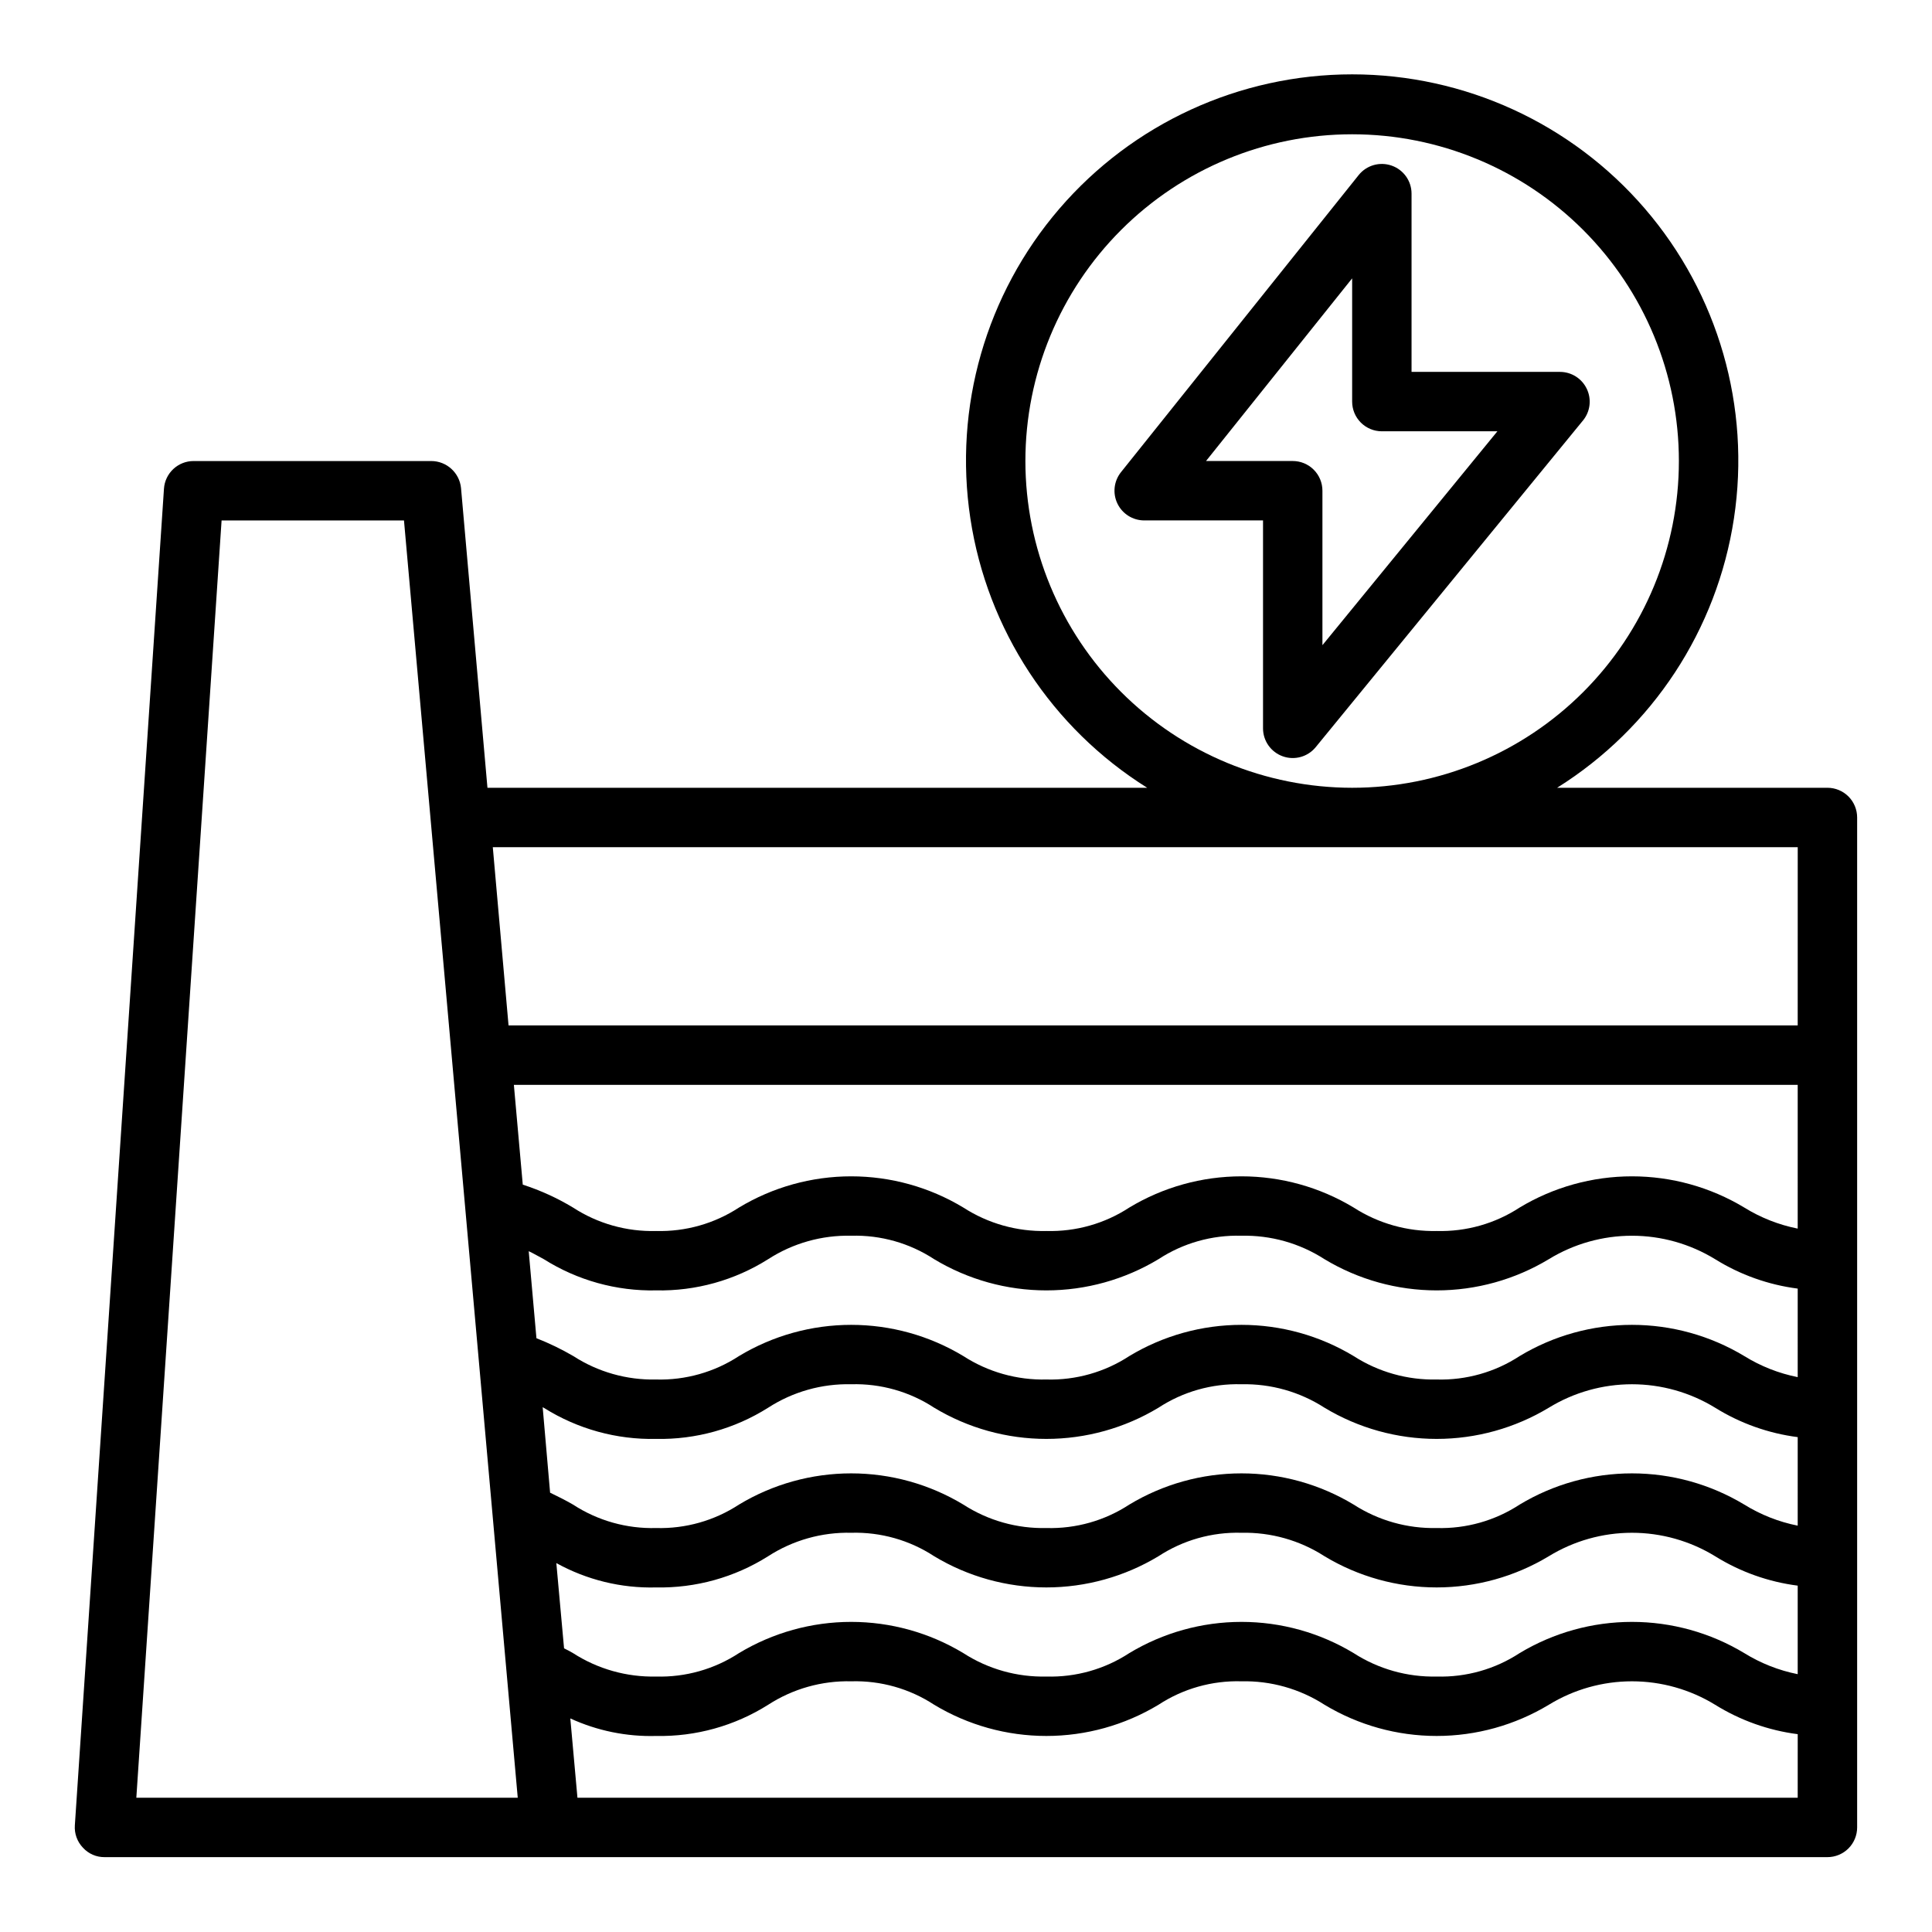 <?xml version="1.0" encoding="UTF-8"?>
<!-- The Best Svg Icon site in the world: iconSvg.co, Visit us! https://iconsvg.co -->
<svg fill="#000000" width="800px" height="800px" version="1.1" viewBox="144 144 512 512" xmlns="http://www.w3.org/2000/svg">
 <g>
  <path d="m564.52 247.06c-1.297-2.742-4.055-4.492-7.086-4.504h-39.359v-47.234c0.004-3.344-2.109-6.324-5.266-7.43-3.156-1.109-6.664-0.102-8.754 2.512l-62.977 78.719c-1.891 2.363-2.262 5.602-0.949 8.332 1.312 2.727 4.07 4.461 7.098 4.461h31.488v55.105c0 3.324 2.094 6.293 5.227 7.41 3.133 1.121 6.633 0.148 8.738-2.43l70.848-86.594v0.004c1.914-2.359 2.301-5.609 0.992-8.352zm-70.062 67.918v-40.934c0-2.09-0.828-4.09-2.305-5.566-1.477-1.477-3.477-2.305-5.566-2.305h-22.977l38.723-48.406v32.66c0 2.09 0.828 4.09 2.305 5.566 1.477 1.477 3.477 2.305 5.566 2.305h30.621z"/>
  <path d="m628.29 352.77h-71.637c25.273-15.828 42.387-41.895 46.859-71.379 4.477-29.484-4.133-59.453-23.574-82.066-19.441-22.613-47.781-35.621-77.602-35.621-29.824 0-58.16 13.008-77.602 35.621-19.441 22.613-28.051 52.582-23.578 82.066s21.586 55.551 46.863 71.379h-174.84l-7.004-79.43c-0.402-4.051-3.801-7.144-7.875-7.16h-62.977c-4.141-0.012-7.582 3.188-7.871 7.32l-23.617 354.24v-0.004c-0.152 2.18 0.617 4.324 2.129 5.906 1.465 1.625 3.559 2.543 5.746 2.519h456.58c2.086 0 4.09-0.832 5.566-2.305 1.473-1.477 2.305-3.481 2.305-5.566v-267.65c0-2.086-0.832-4.09-2.305-5.566-1.477-1.473-3.481-2.305-5.566-2.305zm-212.55-86.59c0-22.969 9.125-44.992 25.363-61.23 16.238-16.242 38.262-25.363 61.23-25.363 22.965 0 44.988 9.121 61.23 25.363 16.238 16.238 25.359 38.262 25.359 61.23 0 22.965-9.121 44.988-25.359 61.227-16.242 16.242-38.266 25.363-61.23 25.363-22.961-0.016-44.98-9.141-61.215-25.379-16.234-16.234-25.363-38.25-25.379-61.211zm-235.61 354.24 22.594-338.5h48.336l30.148 338.5zm440.28 0h-323.38l-1.891-21.02 0.004 0.004c7.125 3.273 14.91 4.863 22.75 4.644 10.488 0.207 20.805-2.668 29.676-8.266 6.555-4.242 14.238-6.41 22.043-6.219 7.785-0.219 15.449 1.949 21.961 6.219 8.969 5.406 19.246 8.266 29.719 8.266 10.473 0 20.746-2.859 29.715-8.266 6.516-4.269 14.18-6.438 21.965-6.219 7.805-0.176 15.48 1.988 22.043 6.219 8.969 5.406 19.242 8.266 29.715 8.266 10.473 0 20.75-2.859 29.719-8.266 6.633-4.066 14.262-6.219 22.039-6.219 7.781 0 15.41 2.152 22.043 6.219 6.652 4.133 14.113 6.793 21.883 7.793zm0-32.746c-5.019-1-9.82-2.891-14.168-5.59-8.984-5.406-19.27-8.266-29.758-8.266-10.484 0-20.773 2.859-29.754 8.266-6.516 4.266-14.18 6.438-21.965 6.219-7.805 0.176-15.48-1.988-22.043-6.219-8.969-5.406-19.242-8.266-29.715-8.266-10.473 0-20.746 2.859-29.719 8.266-6.512 4.266-14.176 6.438-21.961 6.219-7.805 0.188-15.484-1.98-22.043-6.219-8.969-5.406-19.242-8.266-29.715-8.266-10.473 0-20.75 2.859-29.719 8.266-6.516 4.266-14.18 6.438-21.961 6.219-7.805 0.176-15.48-1.988-22.043-6.219-0.789-0.473-1.574-0.867-2.363-1.258l-2.047-22.594c8.086 4.469 17.219 6.699 26.453 6.453 10.488 0.207 20.805-2.664 29.676-8.266 6.555-4.238 14.238-6.406 22.043-6.219 7.785-0.215 15.449 1.953 21.961 6.219 8.969 5.41 19.246 8.266 29.719 8.266 10.473 0 20.746-2.856 29.715-8.266 6.516-4.266 14.18-6.434 21.965-6.219 7.805-0.176 15.48 1.992 22.043 6.219 8.969 5.41 19.242 8.266 29.715 8.266 10.473 0 20.75-2.856 29.719-8.266 6.633-4.066 14.262-6.219 22.039-6.219 7.781 0 15.41 2.152 22.043 6.219 6.652 4.137 14.113 6.797 21.883 7.793zm0-39.359c-5.019-1-9.82-2.894-14.168-5.59-8.984-5.41-19.27-8.266-29.758-8.266-10.484 0-20.773 2.856-29.754 8.266-6.516 4.266-14.18 6.438-21.965 6.219-7.805 0.176-15.48-1.992-22.043-6.219-8.969-5.41-19.242-8.266-29.715-8.266-10.473 0-20.746 2.856-29.719 8.266-6.512 4.266-14.176 6.438-21.961 6.219-7.805 0.188-15.484-1.98-22.043-6.219-8.969-5.41-19.242-8.266-29.715-8.266-10.473 0-20.75 2.856-29.719 8.266-6.516 4.266-14.18 6.438-21.961 6.219-7.809 0.215-15.5-1.953-22.043-6.219-1.891-1.102-3.938-2.125-6.062-3.148l-1.969-22.672c0.121 0.094 0.254 0.176 0.395 0.234 8.883 5.57 19.199 8.414 29.68 8.188 10.488 0.207 20.805-2.664 29.676-8.266 6.555-4.238 14.238-6.406 22.043-6.219 7.785-0.215 15.449 1.953 21.961 6.219 8.969 5.41 19.246 8.266 29.719 8.266 10.473 0 20.746-2.856 29.715-8.266 6.516-4.266 14.18-6.434 21.965-6.219 7.805-0.176 15.48 1.992 22.043 6.219 8.969 5.41 19.242 8.266 29.715 8.266 10.473 0 20.75-2.856 29.719-8.266 6.633-4.066 14.262-6.219 22.039-6.219 7.781 0 15.41 2.152 22.043 6.219 6.652 4.137 14.113 6.793 21.883 7.793zm0-39.359c-5.019-1-9.82-2.894-14.168-5.59-8.984-5.41-19.27-8.266-29.758-8.266-10.484 0-20.773 2.856-29.754 8.266-6.516 4.266-14.18 6.434-21.965 6.219-7.805 0.176-15.48-1.992-22.043-6.219-8.969-5.41-19.242-8.266-29.715-8.266-10.473 0-20.746 2.856-29.719 8.266-6.512 4.266-14.176 6.434-21.961 6.219-7.805 0.188-15.484-1.98-22.043-6.219-8.969-5.41-19.242-8.266-29.715-8.266-10.473 0-20.75 2.856-29.719 8.266-6.516 4.266-14.18 6.434-21.961 6.219-7.781 0.176-15.434-1.992-21.965-6.219-3.129-1.824-6.391-3.402-9.762-4.723l-2.047-23.066c1.34 0.629 2.676 1.418 4.016 2.125 8.895 5.609 19.242 8.484 29.758 8.266 10.488 0.207 20.805-2.668 29.676-8.266 6.555-4.238 14.238-6.406 22.043-6.219 7.785-0.219 15.449 1.953 21.961 6.219 8.969 5.406 19.246 8.266 29.719 8.266 10.473 0 20.746-2.859 29.715-8.266 6.516-4.266 14.18-6.438 21.965-6.219 7.805-0.176 15.48 1.988 22.043 6.219 8.969 5.406 19.242 8.266 29.715 8.266 10.473 0 20.75-2.859 29.719-8.266 6.633-4.066 14.262-6.219 22.039-6.219 7.781 0 15.41 2.152 22.043 6.219 6.652 4.137 14.113 6.793 21.883 7.793zm0-39.359v-0.004c-5.019-0.996-9.82-2.891-14.168-5.586-8.984-5.41-19.27-8.266-29.758-8.266-10.484 0-20.773 2.856-29.754 8.266-6.516 4.266-14.18 6.434-21.965 6.219-7.805 0.176-15.48-1.992-22.043-6.219-8.969-5.41-19.242-8.266-29.715-8.266-10.473 0-20.746 2.856-29.719 8.266-6.512 4.266-14.176 6.434-21.961 6.219-7.805 0.188-15.484-1.98-22.043-6.219-8.969-5.41-19.242-8.266-29.715-8.266-10.473 0-20.75 2.856-29.719 8.266-6.516 4.266-14.18 6.434-21.961 6.219-7.809 0.215-15.5-1.957-22.043-6.219-4.188-2.527-8.652-4.559-13.305-6.062l-2.359-26.449h340.23zm0-53.848h-341.64l-4.172-47.23h345.82z"/>
 </g>
</svg>